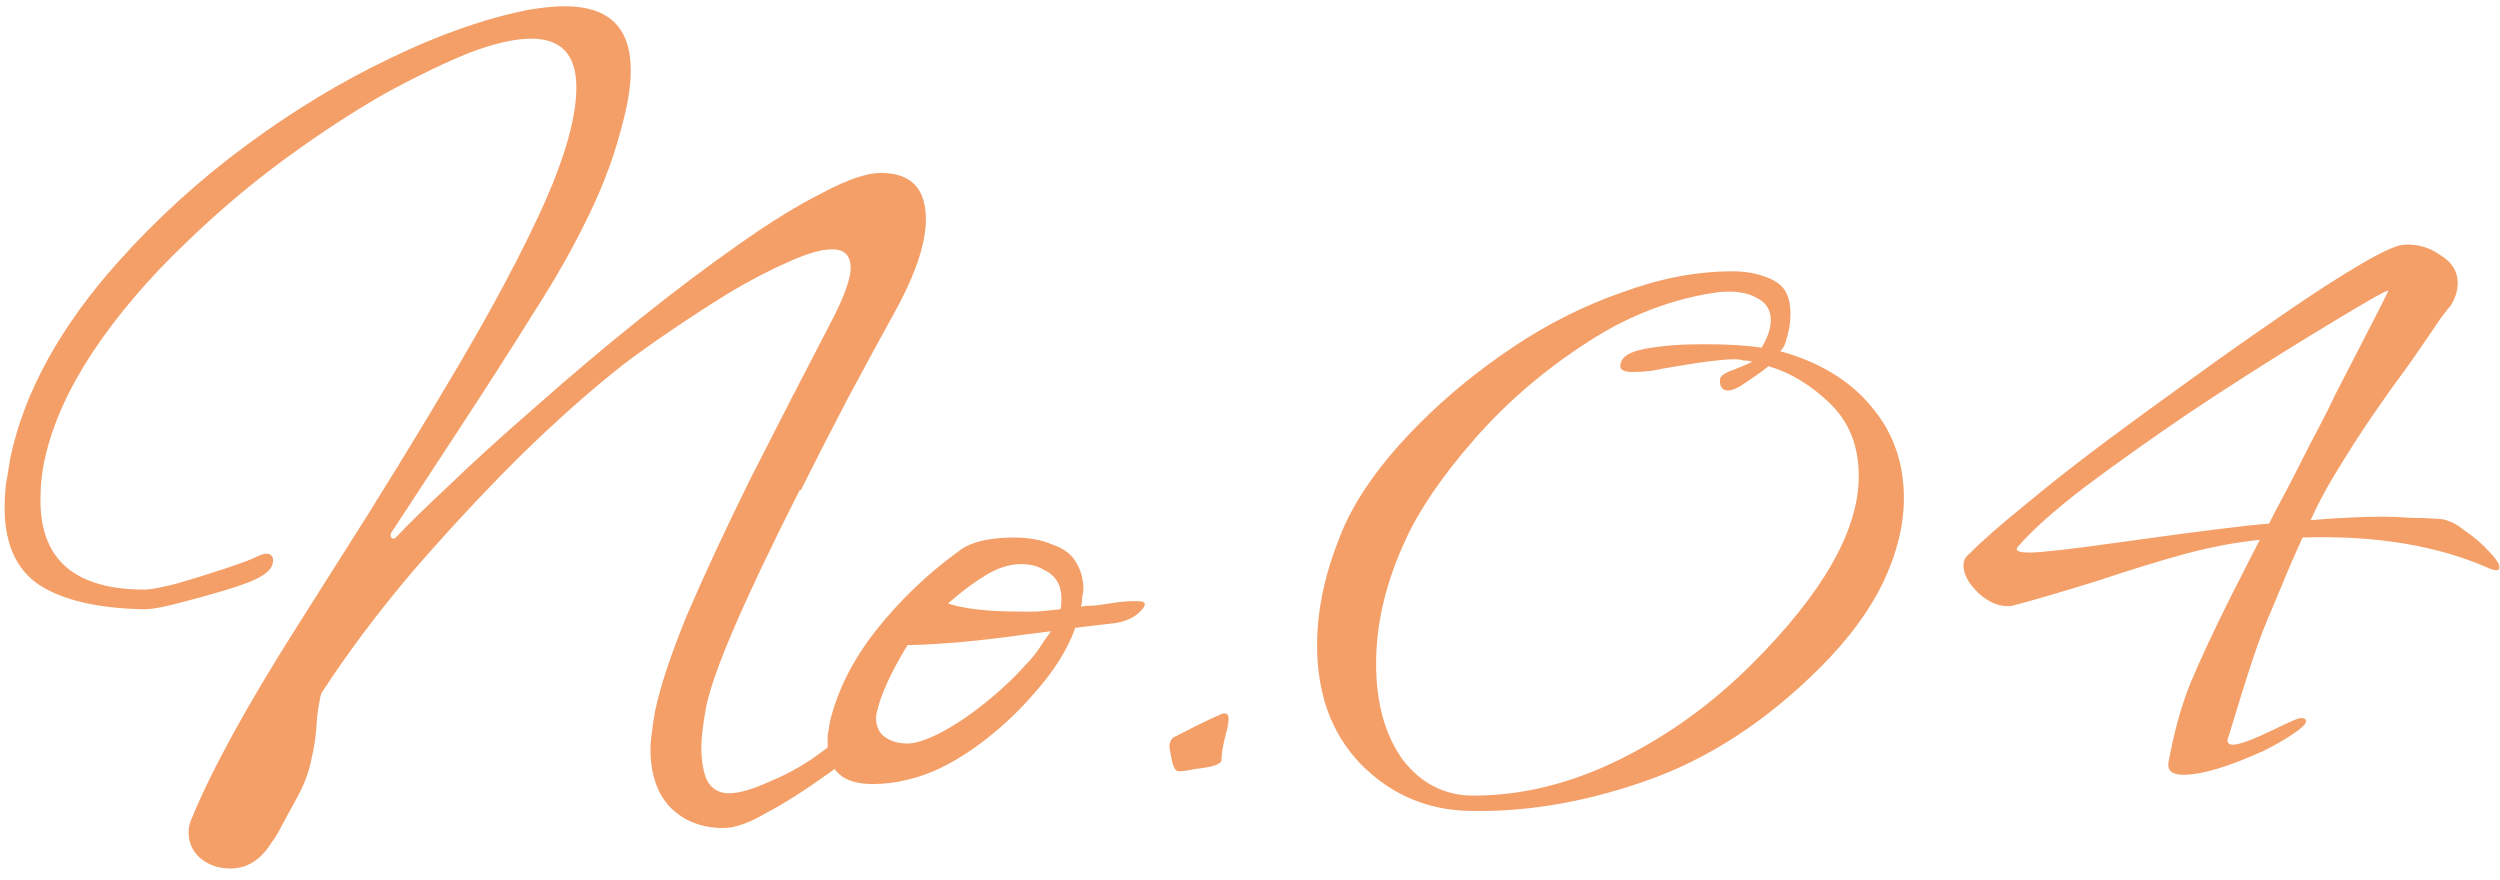 <svg width="216" height="76" viewBox="0 0 216 76" fill="none" xmlns="http://www.w3.org/2000/svg">
<path d="M19.896 75.041C18.896 75.041 18.03 74.741 17.297 74.141C16.63 73.541 16.297 72.808 16.297 71.941C16.297 71.474 16.396 71.041 16.596 70.641C18.33 66.441 21.33 60.974 25.596 54.241L28.697 49.341C32.697 43.074 36.263 37.274 39.397 31.941C42.596 26.541 45.13 21.774 46.996 17.641C48.863 13.441 49.797 10.074 49.797 7.541C49.797 4.741 48.496 3.341 45.897 3.341C44.496 3.341 42.73 3.741 40.596 4.541C38.463 5.408 36.163 6.508 33.697 7.841C31.297 9.174 28.73 10.808 25.997 12.741C22.396 15.274 19.03 18.074 15.896 21.141C12.763 24.141 10.13 27.241 7.996 30.441C5.93 33.574 4.563 36.608 3.896 39.541C3.63 40.674 3.496 41.908 3.496 43.241C3.496 48.374 6.496 50.941 12.496 50.941C12.963 50.941 13.863 50.774 15.197 50.441C16.596 50.041 17.997 49.608 19.396 49.141C20.797 48.674 21.697 48.341 22.096 48.141C22.497 47.941 22.797 47.841 22.997 47.841C23.396 47.841 23.596 48.041 23.596 48.441C23.596 49.041 23.096 49.574 22.096 50.041C21.563 50.308 20.63 50.641 19.297 51.041C17.963 51.441 16.63 51.808 15.296 52.141C14.03 52.474 13.097 52.641 12.496 52.641C8.496 52.574 5.463 51.874 3.396 50.541C1.396 49.208 0.396 46.974 0.396 43.841C0.396 43.308 0.43 42.674 0.496 41.941C0.63 41.208 0.763 40.408 0.896 39.541C2.096 33.874 5.196 28.241 10.197 22.641C13.53 18.908 17.23 15.541 21.297 12.541C25.363 9.541 29.497 7.041 33.697 5.041C37.963 2.974 41.963 1.574 45.697 0.841C46.897 0.641 47.93 0.541 48.797 0.541C52.596 0.541 54.496 2.374 54.496 6.041C54.496 7.308 54.297 8.708 53.897 10.241C53.23 13.041 52.23 15.808 50.897 18.541C49.63 21.208 48.03 24.041 46.096 27.041C44.23 30.041 42.03 33.474 39.496 37.341L33.797 46.041C33.73 46.174 33.73 46.308 33.797 46.441C33.93 46.574 34.063 46.574 34.197 46.441C35.263 45.308 36.797 43.808 38.797 41.941C40.797 40.008 43.33 37.708 46.397 35.041C49.33 32.441 52.297 29.941 55.297 27.541C58.297 25.141 61.13 23.008 63.797 21.141C66.53 19.208 68.963 17.708 71.097 16.641C73.23 15.508 74.897 14.941 76.097 14.941C78.697 14.941 79.996 16.274 79.996 18.941C79.996 20.874 79.23 23.308 77.697 26.241C76.23 28.908 74.763 31.608 73.296 34.341C71.897 37.008 70.53 39.674 69.197 42.341H69.097C64.296 51.808 61.596 58.074 60.996 61.141C60.863 61.874 60.763 62.541 60.697 63.141C60.63 63.674 60.596 64.141 60.596 64.541C60.596 65.741 60.763 66.708 61.096 67.441C61.496 68.174 62.13 68.541 62.996 68.541C63.863 68.541 65.097 68.174 66.697 67.441C68.296 66.774 69.83 65.874 71.296 64.741C72.63 63.741 73.53 63.241 73.996 63.241C74.263 63.241 74.397 63.341 74.397 63.541C74.397 63.741 74.296 64.008 74.097 64.341C73.63 65.141 72.83 65.941 71.697 66.741C69.563 68.274 67.73 69.441 66.197 70.241C64.73 71.108 63.496 71.541 62.496 71.541C60.63 71.541 59.096 70.941 57.897 69.741C56.763 68.541 56.197 66.841 56.197 64.641C56.197 64.374 56.23 63.974 56.297 63.441C56.363 62.908 56.463 62.241 56.596 61.441C57.063 59.241 57.996 56.441 59.397 53.041C60.863 49.641 62.663 45.774 64.796 41.441C66.996 37.108 69.363 32.508 71.897 27.641C72.963 25.574 73.496 24.074 73.496 23.141C73.496 22.074 72.963 21.541 71.897 21.541C70.963 21.541 69.697 21.908 68.097 22.641C66.563 23.308 64.897 24.174 63.096 25.241C61.363 26.308 59.663 27.408 57.996 28.541C56.33 29.674 54.93 30.674 53.797 31.541C50.996 33.741 47.996 36.408 44.797 39.541C41.663 42.674 38.596 45.974 35.596 49.441C32.663 52.908 30.063 56.374 27.797 59.841C27.73 59.974 27.663 60.241 27.596 60.641C27.53 60.974 27.463 61.408 27.396 61.941C27.33 63.341 27.163 64.574 26.896 65.641C26.697 66.708 26.263 67.841 25.596 69.041C25.13 69.908 24.73 70.641 24.396 71.241C24.063 71.908 23.763 72.408 23.497 72.741C22.563 74.274 21.363 75.041 19.896 75.041ZM75.407 67.741C72.807 67.741 71.507 66.574 71.507 64.241C71.507 64.108 71.507 63.874 71.507 63.541C71.573 63.208 71.64 62.808 71.707 62.341C72.373 59.608 73.707 56.974 75.707 54.441C77.773 51.841 80.14 49.574 82.807 47.641C83.807 46.841 85.407 46.441 87.607 46.441C88.873 46.441 89.973 46.641 90.907 47.041C91.907 47.374 92.607 47.908 93.007 48.641C93.407 49.308 93.607 50.074 93.607 50.941C93.607 51.074 93.573 51.274 93.507 51.541C93.507 51.808 93.473 52.108 93.407 52.441C93.54 52.374 93.74 52.341 94.007 52.341C94.34 52.341 94.74 52.308 95.207 52.241C95.673 52.174 96.107 52.108 96.507 52.041C96.973 51.974 97.44 51.941 97.907 51.941H98.307C99.04 51.941 99.107 52.241 98.507 52.841C97.973 53.374 97.24 53.708 96.307 53.841L92.907 54.241C92.24 56.108 91.073 57.974 89.407 59.841C87.807 61.708 86.007 63.341 84.007 64.741C82.073 66.074 80.24 66.941 78.507 67.341C77.507 67.608 76.473 67.741 75.407 67.741ZM88.207 52.841C88.607 52.841 89.073 52.841 89.607 52.841C90.207 52.774 90.873 52.708 91.607 52.641C91.673 52.508 91.707 52.208 91.707 51.741C91.707 50.541 91.207 49.708 90.207 49.241C89.673 48.908 89.007 48.741 88.207 48.741C87.207 48.741 86.173 49.074 85.107 49.741C84.107 50.341 83.04 51.141 81.907 52.141C83.307 52.608 85.407 52.841 88.207 52.841ZM78.407 64.241C79.073 64.241 80.007 63.941 81.207 63.341C82.473 62.674 83.773 61.808 85.107 60.741C86.44 59.674 87.64 58.541 88.707 57.341C89.04 57.008 89.373 56.608 89.707 56.141C90.04 55.608 90.407 55.074 90.807 54.541L88.407 54.841C84.673 55.374 81.34 55.674 78.407 55.741C76.94 58.141 76.04 60.141 75.707 61.741C75.64 62.608 75.873 63.241 76.407 63.641C76.94 64.041 77.607 64.241 78.407 64.241ZM101.839 66.641C101.573 66.641 101.373 66.308 101.239 65.641C101.106 64.974 101.039 64.608 101.039 64.541C101.039 64.208 101.139 63.941 101.339 63.741C103.539 62.608 104.906 61.941 105.439 61.741C105.506 61.674 105.639 61.641 105.839 61.641C106.173 61.641 106.239 62.074 106.039 62.941C105.706 64.141 105.539 65.041 105.539 65.641C105.539 65.841 105.339 66.008 104.939 66.141C104.473 66.274 103.906 66.374 103.239 66.441C102.639 66.574 102.173 66.641 101.839 66.641ZM126.396 70.041C122.93 69.841 119.963 68.474 117.496 65.941C115.03 63.341 113.796 59.941 113.796 55.741C113.796 52.808 114.43 49.741 115.696 46.541C116.896 43.341 119.23 40.008 122.696 36.541C125.096 34.141 127.796 31.941 130.796 29.941C133.796 27.941 136.93 26.374 140.196 25.241C143.463 24.041 146.63 23.441 149.696 23.441C150.763 23.441 151.73 23.608 152.596 23.941C153.53 24.274 154.13 24.774 154.396 25.441C154.596 25.841 154.696 26.408 154.696 27.141C154.696 27.808 154.596 28.474 154.396 29.141C154.263 29.741 154.063 30.141 153.796 30.341C157.196 31.274 159.83 32.874 161.696 35.141C163.563 37.341 164.496 39.974 164.496 43.041C164.496 45.374 163.896 47.808 162.696 50.341C161.496 52.808 159.696 55.241 157.296 57.641C152.563 62.374 147.463 65.674 141.996 67.541C136.596 69.408 131.396 70.241 126.396 70.041ZM127.296 68.741C131.496 68.741 135.696 67.708 139.896 65.641C144.096 63.574 147.93 60.808 151.396 57.341C157.53 51.208 160.596 45.808 160.596 41.141C160.596 38.541 159.763 36.441 158.096 34.841C156.43 33.241 154.663 32.174 152.796 31.641C152.396 31.974 151.796 32.408 150.996 32.941C150.263 33.474 149.696 33.741 149.296 33.741C148.83 33.741 148.596 33.441 148.596 32.841C148.596 32.508 148.996 32.208 149.796 31.941C150.663 31.608 151.196 31.374 151.396 31.241C151.13 31.174 150.863 31.141 150.596 31.141C150.396 31.074 150.163 31.041 149.896 31.041C148.896 31.041 147.23 31.241 144.896 31.641C144.03 31.774 143.296 31.908 142.696 32.041C142.096 32.108 141.563 32.141 141.096 32.141C140.363 32.141 139.996 31.974 139.996 31.641C139.996 30.908 140.696 30.408 142.096 30.141C142.83 30.008 143.596 29.908 144.396 29.841C145.263 29.774 146.196 29.741 147.196 29.741C149.263 29.741 150.93 29.841 152.196 30.041C152.73 29.174 152.996 28.374 152.996 27.641C152.996 26.774 152.596 26.141 151.796 25.741C150.996 25.274 149.896 25.108 148.496 25.241C144.563 25.774 140.796 27.208 137.196 29.541C133.463 31.941 130.196 34.741 127.396 37.941C124.596 41.141 122.596 44.074 121.396 46.741C119.73 50.341 118.896 53.874 118.896 57.341C118.896 60.741 119.663 63.508 121.196 65.641C122.796 67.708 124.83 68.741 127.296 68.741ZM188.644 66.941C187.711 66.941 187.277 66.608 187.344 65.941C187.811 63.341 188.444 61.041 189.244 59.041C190.111 56.974 191.311 54.408 192.844 51.341L195.244 46.641C193.244 46.841 191.111 47.241 188.844 47.841C186.644 48.441 184.044 49.241 181.044 50.241C177.577 51.308 175.177 52.008 173.844 52.341C172.911 52.474 171.977 52.141 171.044 51.341C170.111 50.474 169.644 49.641 169.644 48.841C169.644 48.508 169.744 48.241 169.944 48.041C171.211 46.774 172.877 45.308 174.944 43.641C177.011 41.908 179.477 39.974 182.344 37.841C184.411 36.308 186.744 34.608 189.344 32.741C192.011 30.808 194.611 28.974 197.144 27.241C199.744 25.441 202.011 23.974 203.944 22.841C205.877 21.708 207.144 21.141 207.744 21.141C208.877 21.074 209.911 21.374 210.844 22.041C211.844 22.641 212.344 23.441 212.344 24.441C212.344 25.174 212.111 25.874 211.644 26.541C211.711 26.408 211.444 26.741 210.844 27.541C210.311 28.341 209.444 29.608 208.244 31.341C205.977 34.408 204.144 37.074 202.744 39.341C201.344 41.541 200.311 43.408 199.644 44.941C201.977 44.741 204.111 44.641 206.044 44.641C206.711 44.641 207.444 44.674 208.244 44.741C209.044 44.741 209.911 44.774 210.844 44.841C211.511 44.908 212.211 45.241 212.944 45.841C213.744 46.374 214.444 46.974 215.044 47.641C215.644 48.241 215.944 48.708 215.944 49.041C215.944 49.308 215.677 49.341 215.144 49.141C210.677 47.141 205.277 46.241 198.944 46.441L198.044 48.441C197.377 50.041 196.777 51.474 196.244 52.741C195.711 53.941 195.177 55.341 194.644 56.941C194.111 58.541 193.411 60.774 192.544 63.641C192.344 64.108 192.477 64.341 192.944 64.341C193.477 64.341 194.644 63.908 196.444 63.041C197.111 62.708 197.611 62.474 197.944 62.341C198.344 62.141 198.644 62.041 198.844 62.041C199.111 62.041 199.244 62.141 199.244 62.341C199.244 62.474 199.044 62.708 198.644 63.041C197.844 63.641 196.844 64.241 195.644 64.841C192.577 66.241 190.244 66.941 188.644 66.941ZM175.344 47.741C176.344 47.741 178.977 47.441 183.244 46.841C186.577 46.374 189.311 46.008 191.444 45.741C193.577 45.474 195.111 45.308 196.044 45.241C196.377 44.574 196.777 43.808 197.244 42.941C197.711 42.074 198.211 41.108 198.744 40.041C199.277 38.974 199.811 37.941 200.344 36.941C200.877 35.941 201.377 34.941 201.844 33.941C204.777 28.274 206.277 25.341 206.344 25.141C206.477 24.874 204.044 26.274 199.044 29.341C195.777 31.341 192.444 33.474 189.044 35.741C185.711 38.008 182.711 40.141 180.044 42.141C177.444 44.141 175.544 45.841 174.344 47.241C174.277 47.308 174.244 47.374 174.244 47.441C174.244 47.641 174.611 47.741 175.344 47.741Z" fill="#F49F68"/>
</svg>
